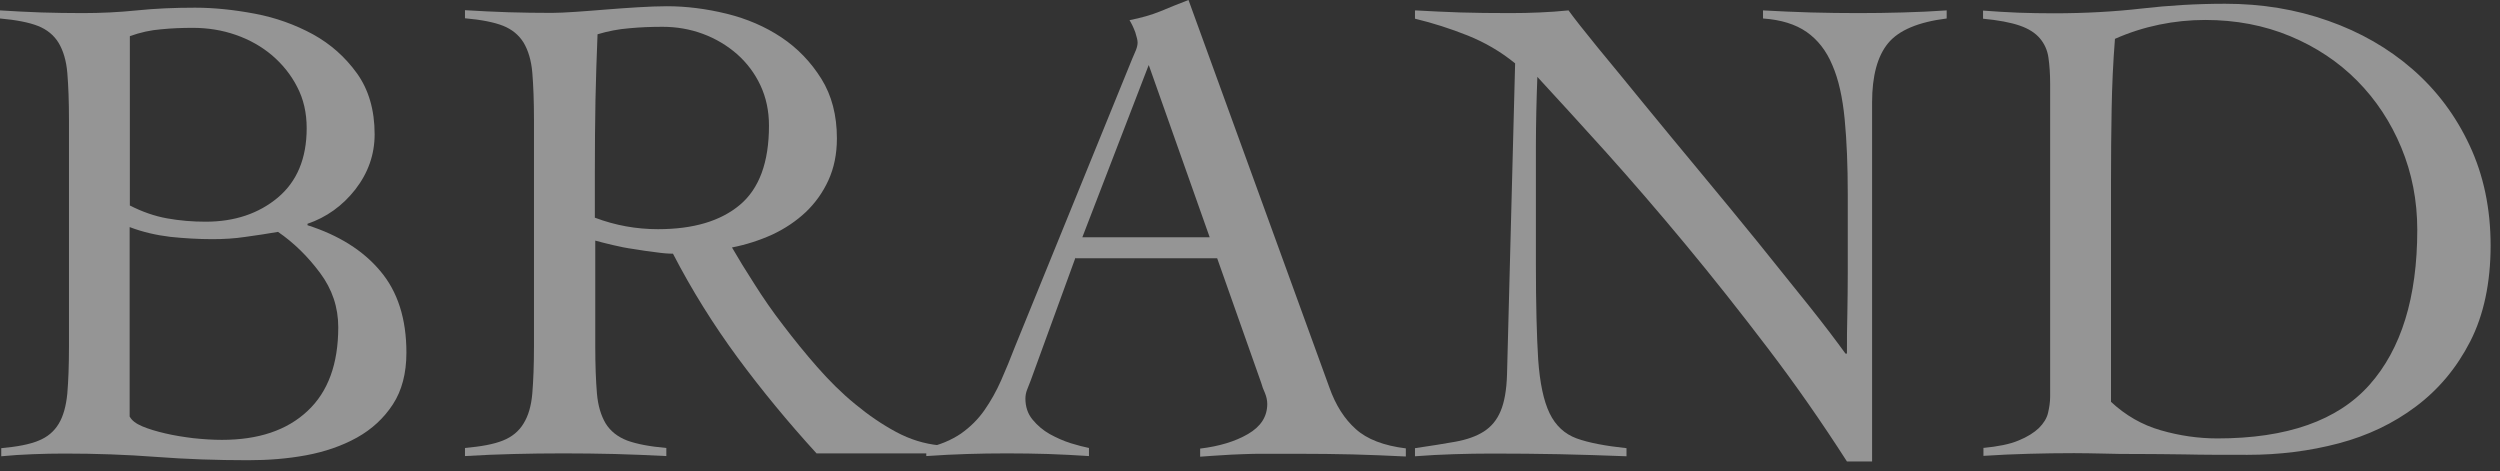 <svg width="122" height="23" viewBox="0 0 122 23" fill="none" xmlns="http://www.w3.org/2000/svg">
<rect x="0" y="0" width="122" height="23" fill="#333333" stroke="none"/>
<g opacity="0.48">
<path d="M3.366 5.861C3.366 4.938 3.336 4.167 3.285 3.559C3.235 2.95 3.082 2.464 2.859 2.089C2.626 1.713 2.292 1.44 1.855 1.267C1.419 1.095 0.801 0.973 0 0.902V0.507C0.679 0.547 1.359 0.588 2.018 0.608C2.677 0.628 3.346 0.639 4.036 0.639C4.918 0.639 5.8 0.598 6.682 0.507C7.564 0.416 8.507 0.375 9.521 0.375C10.444 0.375 11.417 0.476 12.441 0.669C13.465 0.862 14.408 1.206 15.27 1.673C16.132 2.149 16.842 2.778 17.42 3.579C17.988 4.37 18.282 5.364 18.282 6.55C18.282 7.544 17.967 8.436 17.339 9.247C16.71 10.048 15.929 10.606 15.007 10.92V10.991C16.527 11.478 17.714 12.218 18.555 13.222C19.407 14.226 19.833 15.554 19.833 17.207C19.833 18.221 19.61 19.062 19.174 19.731C18.738 20.401 18.15 20.948 17.42 21.354C16.69 21.759 15.868 22.043 14.946 22.216C14.023 22.388 13.07 22.459 12.107 22.459C10.586 22.459 9.095 22.408 7.625 22.297C6.155 22.185 4.664 22.134 3.143 22.134C2.636 22.134 2.119 22.145 1.602 22.165C1.085 22.185 0.568 22.216 0.061 22.266V21.871C0.831 21.8 1.44 21.688 1.876 21.506C2.312 21.334 2.646 21.05 2.869 20.674C3.093 20.299 3.224 19.813 3.285 19.204C3.336 18.596 3.366 17.835 3.366 16.902V5.861ZM6.337 10.028C6.935 10.332 7.534 10.545 8.152 10.656C8.771 10.768 9.399 10.819 10.038 10.819C11.447 10.819 12.624 10.423 13.557 9.643C14.489 8.862 14.966 7.736 14.966 6.256C14.966 5.506 14.814 4.836 14.5 4.238C14.195 3.64 13.78 3.133 13.273 2.697C12.766 2.271 12.178 1.936 11.508 1.703C10.839 1.47 10.139 1.359 9.409 1.359C8.882 1.359 8.365 1.379 7.858 1.43C7.351 1.47 6.844 1.582 6.337 1.764V10.028ZM6.337 20.34C6.428 20.512 6.631 20.674 6.946 20.806C7.26 20.938 7.635 21.05 8.071 21.151C8.497 21.252 8.953 21.323 9.44 21.384C9.927 21.435 10.383 21.465 10.829 21.465C12.614 21.465 14.003 20.999 15.007 20.056C16.01 19.123 16.507 17.754 16.507 15.97C16.507 14.996 16.213 14.114 15.615 13.313C15.017 12.512 14.337 11.843 13.567 11.316C13.04 11.407 12.512 11.488 11.985 11.559C11.458 11.64 10.92 11.671 10.363 11.671C9.683 11.671 8.994 11.63 8.314 11.559C7.635 11.478 6.966 11.326 6.327 11.082V20.34H6.337Z" fill="white"/>
<path d="M45.8 22.125H39.847C38.458 20.604 37.171 19.042 35.995 17.45C34.818 15.848 33.764 14.165 32.841 12.38C32.618 12.38 32.344 12.36 32 12.309C31.655 12.269 31.31 12.218 30.945 12.157C30.58 12.107 30.225 12.036 29.89 11.955C29.546 11.873 29.272 11.803 29.049 11.742V16.893C29.049 17.815 29.079 18.586 29.13 19.194C29.181 19.803 29.333 20.289 29.556 20.664C29.789 21.04 30.134 21.313 30.6 21.496C31.067 21.668 31.706 21.79 32.517 21.861V22.256C31.675 22.216 30.844 22.175 30.002 22.155C29.16 22.135 28.329 22.125 27.487 22.125C26.646 22.125 25.865 22.135 25.074 22.155C24.283 22.175 23.492 22.206 22.691 22.256V21.861C23.482 21.79 24.101 21.678 24.547 21.496C24.983 21.323 25.328 21.04 25.551 20.664C25.784 20.289 25.926 19.803 25.977 19.194C26.027 18.586 26.058 17.825 26.058 16.893V5.851C26.058 4.928 26.027 4.157 25.977 3.549C25.926 2.94 25.774 2.454 25.551 2.079C25.317 1.703 24.983 1.43 24.547 1.257C24.111 1.085 23.492 0.963 22.691 0.892V0.497C23.401 0.537 24.101 0.578 24.811 0.598C25.52 0.619 26.22 0.629 26.93 0.629C27.234 0.629 27.619 0.608 28.086 0.578C28.552 0.548 29.039 0.507 29.556 0.466C30.073 0.426 30.6 0.385 31.128 0.355C31.655 0.324 32.131 0.304 32.547 0.304C33.49 0.304 34.463 0.426 35.457 0.669C36.451 0.913 37.343 1.298 38.134 1.825C38.925 2.352 39.574 3.032 40.081 3.843C40.588 4.654 40.841 5.627 40.841 6.753C40.841 7.524 40.699 8.203 40.425 8.801C40.152 9.399 39.777 9.917 39.32 10.352C38.854 10.789 38.316 11.153 37.688 11.448C37.059 11.732 36.4 11.944 35.721 12.076C36.025 12.604 36.39 13.202 36.816 13.861C37.231 14.52 37.698 15.199 38.225 15.879C38.742 16.558 39.29 17.237 39.878 17.907C40.466 18.576 41.074 19.184 41.733 19.721C42.382 20.259 43.052 20.715 43.731 21.08C44.41 21.445 45.11 21.658 45.81 21.729V22.125H45.8ZM29.039 10.626C30.032 11.001 31.056 11.184 32.111 11.184C33.835 11.184 35.163 10.789 36.106 9.998C37.049 9.207 37.526 7.919 37.526 6.134C37.526 5.404 37.384 4.755 37.11 4.167C36.836 3.579 36.451 3.072 35.974 2.646C35.487 2.221 34.93 1.886 34.301 1.653C33.672 1.42 33.013 1.308 32.334 1.308C31.787 1.308 31.239 1.328 30.712 1.379C30.184 1.42 29.667 1.521 29.16 1.673C29.12 2.728 29.079 3.802 29.059 4.877C29.039 5.962 29.029 7.128 29.029 8.385V10.636L29.039 10.626Z" fill="white"/>
<path d="M52.483 12.573L50.303 18.555C50.232 18.728 50.172 18.89 50.121 19.022C50.07 19.154 50.04 19.296 50.04 19.448C50.04 19.843 50.151 20.188 50.385 20.472C50.618 20.756 50.902 20.999 51.226 21.182C51.561 21.364 51.895 21.516 52.25 21.628C52.605 21.739 52.899 21.81 53.142 21.861V22.256C52.483 22.216 51.824 22.175 51.155 22.155C50.496 22.135 49.827 22.125 49.137 22.125C48.448 22.125 47.829 22.135 47.201 22.155C46.572 22.175 45.903 22.206 45.203 22.256V21.861C45.883 21.709 46.45 21.465 46.907 21.151C47.363 20.827 47.738 20.451 48.042 20.015C48.346 19.579 48.62 19.093 48.853 18.566C49.087 18.038 49.31 17.491 49.533 16.913L55.252 2.869C55.322 2.717 55.373 2.575 55.434 2.444C55.485 2.312 55.515 2.19 55.515 2.079C55.515 1.967 55.474 1.805 55.404 1.582C55.322 1.359 55.231 1.166 55.12 0.984C55.688 0.872 56.184 0.73 56.61 0.558C57.026 0.385 57.492 0.193 57.999 0L64.874 18.91C65.178 19.772 65.614 20.451 66.162 20.938C66.709 21.435 67.531 21.749 68.605 21.881V22.277C67.723 22.236 66.861 22.195 66.01 22.175C65.158 22.155 64.276 22.145 63.353 22.145H61.802C61.355 22.145 60.96 22.145 60.615 22.165C60.26 22.175 59.926 22.195 59.611 22.216C59.287 22.236 58.942 22.256 58.567 22.287V21.891C59.49 21.78 60.271 21.547 60.899 21.182C61.528 20.817 61.842 20.33 61.842 19.711C61.842 19.539 61.802 19.356 61.731 19.184C61.65 19.012 61.589 18.839 61.548 18.687L59.398 12.604H52.493L52.483 12.573ZM56.053 3.184L52.818 11.579H59.033L56.063 3.184H56.053Z" fill="white"/>
<path d="M69.071 0.507C69.842 0.547 70.572 0.588 71.271 0.608C71.961 0.629 72.772 0.639 73.705 0.639C74.192 0.639 74.668 0.629 75.124 0.608C75.591 0.588 76.057 0.558 76.544 0.507C76.828 0.902 77.304 1.501 77.963 2.312C78.623 3.113 79.383 4.035 80.225 5.07C81.076 6.104 81.979 7.209 82.952 8.375C83.926 9.541 84.858 10.687 85.761 11.792C86.663 12.908 87.495 13.942 88.255 14.895C89.016 15.848 89.614 16.639 90.06 17.257H90.131C90.131 16.598 90.131 15.939 90.151 15.29C90.161 14.641 90.171 13.982 90.171 13.323V9.491C90.171 8.081 90.121 6.854 90.019 5.81C89.918 4.765 89.725 3.883 89.421 3.184C89.127 2.474 88.701 1.937 88.164 1.561C87.626 1.186 86.917 0.963 86.035 0.902V0.507C86.805 0.547 87.586 0.588 88.367 0.608C89.147 0.629 89.928 0.639 90.699 0.639C91.409 0.639 92.118 0.629 92.848 0.608C93.578 0.588 94.288 0.558 94.998 0.507V0.902C93.609 1.075 92.656 1.48 92.139 2.109C91.621 2.738 91.358 3.701 91.358 4.999V22.52H90.131C88.914 20.624 87.637 18.788 86.278 17.004C84.919 15.219 83.581 13.526 82.242 11.914C80.904 10.302 79.616 8.811 78.379 7.432C77.132 6.053 76.017 4.826 75.023 3.752C75.003 4.319 74.983 4.887 74.972 5.435C74.962 5.982 74.952 6.55 74.952 7.118V12.908C74.952 14.864 74.993 16.416 75.064 17.552C75.145 18.687 75.327 19.559 75.621 20.168C75.915 20.776 76.361 21.181 76.939 21.394C77.528 21.607 78.329 21.759 79.373 21.871V22.266C78.247 22.226 77.162 22.185 76.098 22.165C75.043 22.145 73.948 22.134 72.823 22.134C72.184 22.134 71.555 22.145 70.937 22.165C70.318 22.185 69.69 22.216 69.051 22.266V21.871C69.801 21.759 70.46 21.658 71.018 21.557C71.576 21.455 72.042 21.293 72.407 21.06C72.772 20.826 73.046 20.502 73.228 20.066C73.411 19.64 73.522 19.032 73.543 18.261L73.938 3.092C73.228 2.514 72.458 2.068 71.626 1.734C70.785 1.399 69.933 1.125 69.051 0.912V0.517L69.071 0.507Z" fill="white"/>
<path d="M96.772 21.861C97.501 21.79 98.079 21.678 98.505 21.496C98.931 21.324 99.266 21.111 99.499 20.888C99.732 20.654 99.884 20.411 99.945 20.147C100.006 19.884 100.047 19.62 100.047 19.357V4.086C100.047 3.6 100.016 3.174 99.965 2.819C99.915 2.454 99.773 2.14 99.55 1.876C99.327 1.612 99.002 1.399 98.556 1.247C98.11 1.095 97.522 0.984 96.772 0.913V0.517C97.339 0.558 97.917 0.598 98.495 0.619C99.063 0.639 99.641 0.649 100.219 0.649C101.76 0.649 103.19 0.568 104.518 0.416C105.836 0.264 107.195 0.183 108.584 0.183C110.369 0.183 112.042 0.456 113.613 1.014C115.175 1.562 116.554 2.352 117.73 3.377C118.906 4.401 119.839 5.638 120.518 7.098C121.198 8.548 121.542 10.18 121.542 11.985C121.542 13.79 121.208 15.372 120.549 16.659C119.89 17.947 119.008 19.002 117.902 19.833C116.797 20.665 115.54 21.263 114.12 21.638C112.701 22.013 111.22 22.196 109.679 22.196C108.493 22.196 107.469 22.196 106.617 22.175C105.765 22.165 105.025 22.155 104.386 22.155C103.747 22.155 103.17 22.155 102.663 22.135C102.156 22.125 101.669 22.114 101.213 22.114C100.462 22.114 99.722 22.125 99.002 22.145C98.272 22.165 97.532 22.196 96.792 22.246V21.851L96.772 21.861ZM103.017 19.61C103.727 20.269 104.528 20.735 105.451 20.999C106.364 21.263 107.286 21.395 108.209 21.395C111.606 21.395 114.08 20.523 115.631 18.779C117.182 17.035 117.963 14.51 117.963 11.214C117.963 9.785 117.7 8.446 117.182 7.199C116.665 5.952 115.945 4.867 115.033 3.944C114.12 3.022 113.025 2.292 111.758 1.764C110.49 1.237 109.111 0.974 107.611 0.974C106.11 0.974 104.599 1.278 103.21 1.896C103.119 3.042 103.068 4.178 103.048 5.313C103.028 6.449 103.017 7.615 103.017 8.801V19.61Z" fill="white"/>
</g>
</svg>
